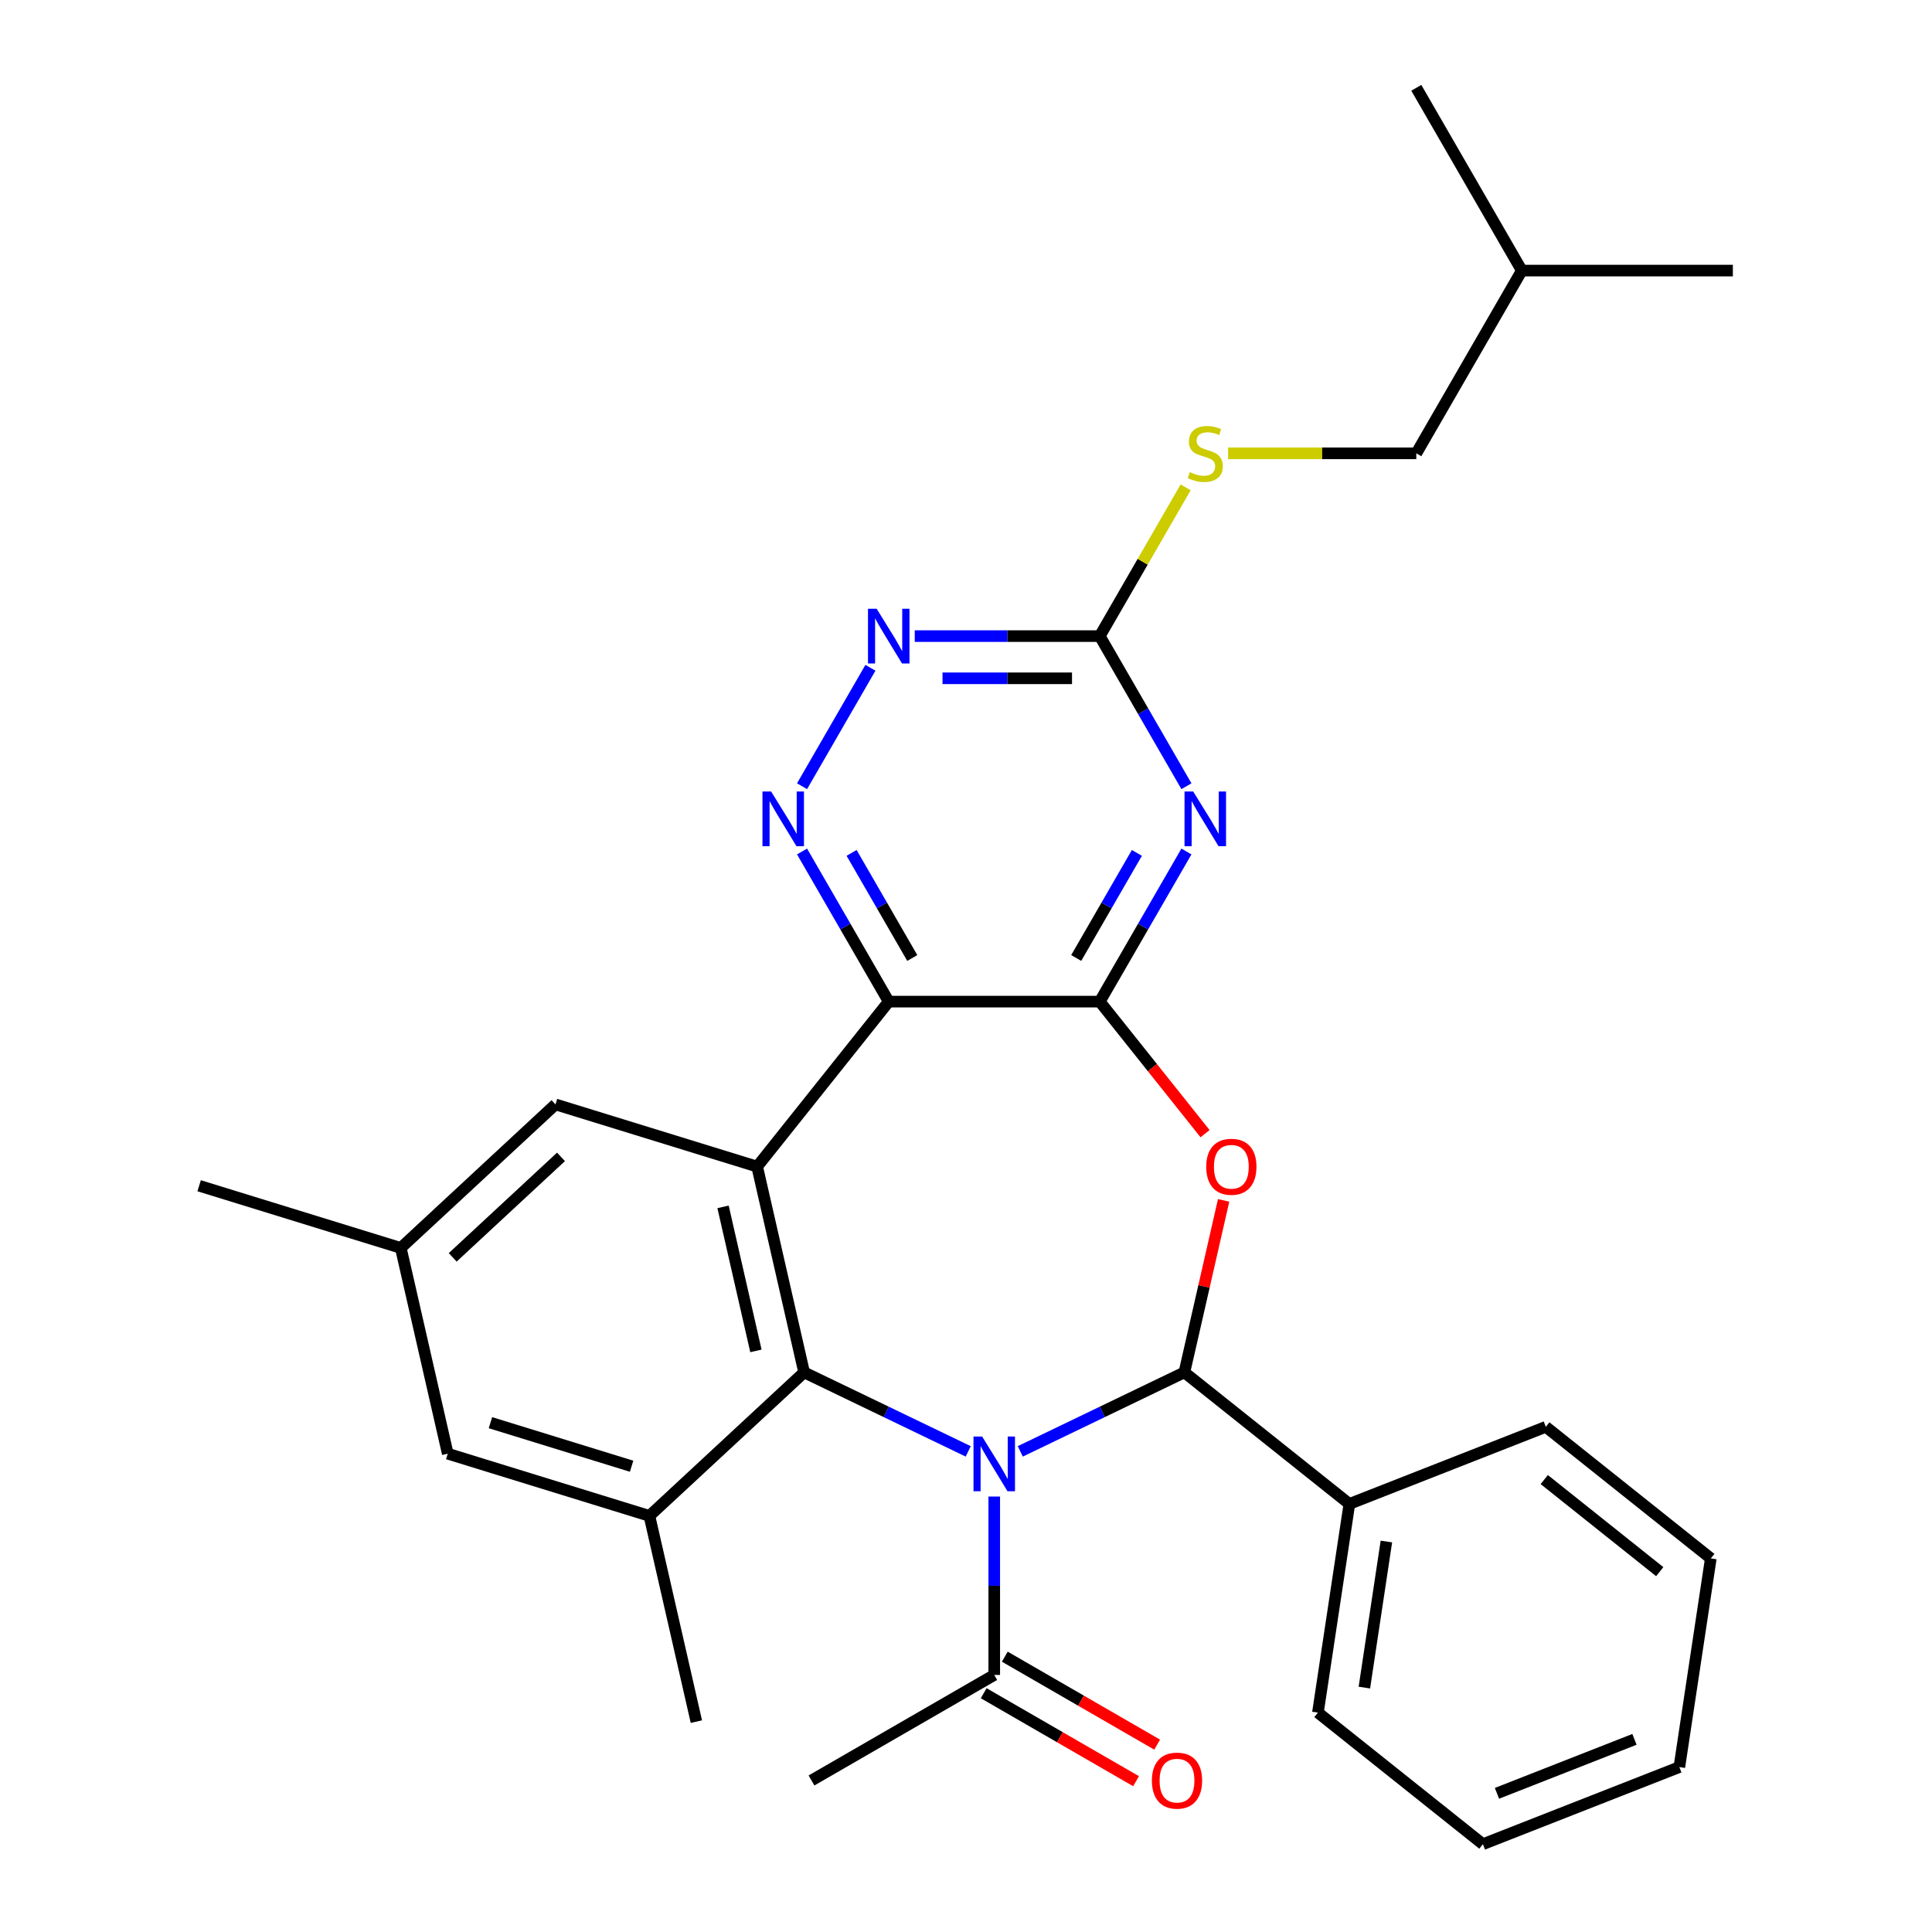 <?xml version='1.0' encoding='iso-8859-1'?>
<svg version='1.1' baseProfile='full'
              xmlns='http://www.w3.org/2000/svg'
                      xmlns:rdkit='http://www.rdkit.org/xml'
                      xmlns:xlink='http://www.w3.org/1999/xlink'
                  xml:space='preserve'
width='1000px' height='1000px' viewBox='0 0 1000 1000'>
<!-- END OF HEADER -->
<rect style='opacity:1.0;fill:#FFFFFF;stroke:none' width='1000' height='1000' x='0' y='0'> </rect>
<path class='bond-0' d='M 528.091,751.233 L 570.562,730.78' style='fill:none;fill-rule:evenodd;stroke:#0000FF;stroke-width:6px;stroke-linecap:butt;stroke-linejoin:miter;stroke-opacity:1' />
<path class='bond-0' d='M 570.562,730.78 L 613.033,710.327' style='fill:none;fill-rule:evenodd;stroke:#000000;stroke-width:6px;stroke-linecap:butt;stroke-linejoin:miter;stroke-opacity:1' />
<path class='bond-1' d='M 501.149,751.233 L 458.678,730.78' style='fill:none;fill-rule:evenodd;stroke:#0000FF;stroke-width:6px;stroke-linecap:butt;stroke-linejoin:miter;stroke-opacity:1' />
<path class='bond-1' d='M 458.678,730.78 L 416.207,710.327' style='fill:none;fill-rule:evenodd;stroke:#000000;stroke-width:6px;stroke-linecap:butt;stroke-linejoin:miter;stroke-opacity:1' />
<path class='bond-10' d='M 514.62,774.611 L 514.62,820.781' style='fill:none;fill-rule:evenodd;stroke:#0000FF;stroke-width:6px;stroke-linecap:butt;stroke-linejoin:miter;stroke-opacity:1' />
<path class='bond-10' d='M 514.62,820.781 L 514.62,866.951' style='fill:none;fill-rule:evenodd;stroke:#000000;stroke-width:6px;stroke-linecap:butt;stroke-linejoin:miter;stroke-opacity:1' />
<path class='bond-4' d='M 613.033,710.327 L 623.19,665.827' style='fill:none;fill-rule:evenodd;stroke:#000000;stroke-width:6px;stroke-linecap:butt;stroke-linejoin:miter;stroke-opacity:1' />
<path class='bond-4' d='M 623.19,665.827 L 633.347,621.326' style='fill:none;fill-rule:evenodd;stroke:#FF0000;stroke-width:6px;stroke-linecap:butt;stroke-linejoin:miter;stroke-opacity:1' />
<path class='bond-13' d='M 613.033,710.327 L 698.433,778.431' style='fill:none;fill-rule:evenodd;stroke:#000000;stroke-width:6px;stroke-linecap:butt;stroke-linejoin:miter;stroke-opacity:1' />
<path class='bond-5' d='M 416.207,710.327 L 391.901,603.835' style='fill:none;fill-rule:evenodd;stroke:#000000;stroke-width:6px;stroke-linecap:butt;stroke-linejoin:miter;stroke-opacity:1' />
<path class='bond-5' d='M 391.262,699.215 L 374.248,624.67' style='fill:none;fill-rule:evenodd;stroke:#000000;stroke-width:6px;stroke-linecap:butt;stroke-linejoin:miter;stroke-opacity:1' />
<path class='bond-9' d='M 416.207,710.327 L 336.135,784.623' style='fill:none;fill-rule:evenodd;stroke:#000000;stroke-width:6px;stroke-linecap:butt;stroke-linejoin:miter;stroke-opacity:1' />
<path class='bond-2' d='M 569.235,518.436 L 596.488,552.61' style='fill:none;fill-rule:evenodd;stroke:#000000;stroke-width:6px;stroke-linecap:butt;stroke-linejoin:miter;stroke-opacity:1' />
<path class='bond-2' d='M 596.488,552.61 L 623.741,586.785' style='fill:none;fill-rule:evenodd;stroke:#FF0000;stroke-width:6px;stroke-linecap:butt;stroke-linejoin:miter;stroke-opacity:1' />
<path class='bond-6' d='M 569.235,518.436 L 591.667,479.583' style='fill:none;fill-rule:evenodd;stroke:#000000;stroke-width:6px;stroke-linecap:butt;stroke-linejoin:miter;stroke-opacity:1' />
<path class='bond-6' d='M 591.667,479.583 L 614.098,440.73' style='fill:none;fill-rule:evenodd;stroke:#0000FF;stroke-width:6px;stroke-linecap:butt;stroke-linejoin:miter;stroke-opacity:1' />
<path class='bond-6' d='M 557.045,495.857 L 572.747,468.66' style='fill:none;fill-rule:evenodd;stroke:#000000;stroke-width:6px;stroke-linecap:butt;stroke-linejoin:miter;stroke-opacity:1' />
<path class='bond-6' d='M 572.747,468.66 L 588.449,441.463' style='fill:none;fill-rule:evenodd;stroke:#0000FF;stroke-width:6px;stroke-linecap:butt;stroke-linejoin:miter;stroke-opacity:1' />
<path class='bond-30' d='M 569.235,518.436 L 460.005,518.436' style='fill:none;fill-rule:evenodd;stroke:#000000;stroke-width:6px;stroke-linecap:butt;stroke-linejoin:miter;stroke-opacity:1' />
<path class='bond-3' d='M 460.005,518.436 L 391.901,603.835' style='fill:none;fill-rule:evenodd;stroke:#000000;stroke-width:6px;stroke-linecap:butt;stroke-linejoin:miter;stroke-opacity:1' />
<path class='bond-7' d='M 460.005,518.436 L 437.573,479.583' style='fill:none;fill-rule:evenodd;stroke:#000000;stroke-width:6px;stroke-linecap:butt;stroke-linejoin:miter;stroke-opacity:1' />
<path class='bond-7' d='M 437.573,479.583 L 415.141,440.73' style='fill:none;fill-rule:evenodd;stroke:#0000FF;stroke-width:6px;stroke-linecap:butt;stroke-linejoin:miter;stroke-opacity:1' />
<path class='bond-7' d='M 472.194,495.857 L 456.492,468.66' style='fill:none;fill-rule:evenodd;stroke:#000000;stroke-width:6px;stroke-linecap:butt;stroke-linejoin:miter;stroke-opacity:1' />
<path class='bond-7' d='M 456.492,468.66 L 440.79,441.463' style='fill:none;fill-rule:evenodd;stroke:#0000FF;stroke-width:6px;stroke-linecap:butt;stroke-linejoin:miter;stroke-opacity:1' />
<path class='bond-12' d='M 391.901,603.835 L 287.523,571.639' style='fill:none;fill-rule:evenodd;stroke:#000000;stroke-width:6px;stroke-linecap:butt;stroke-linejoin:miter;stroke-opacity:1' />
<path class='bond-8' d='M 614.098,406.949 L 591.667,368.096' style='fill:none;fill-rule:evenodd;stroke:#0000FF;stroke-width:6px;stroke-linecap:butt;stroke-linejoin:miter;stroke-opacity:1' />
<path class='bond-8' d='M 591.667,368.096 L 569.235,329.243' style='fill:none;fill-rule:evenodd;stroke:#000000;stroke-width:6px;stroke-linecap:butt;stroke-linejoin:miter;stroke-opacity:1' />
<path class='bond-11' d='M 415.141,406.949 L 450.534,345.646' style='fill:none;fill-rule:evenodd;stroke:#0000FF;stroke-width:6px;stroke-linecap:butt;stroke-linejoin:miter;stroke-opacity:1' />
<path class='bond-15' d='M 569.235,329.243 L 591.459,290.751' style='fill:none;fill-rule:evenodd;stroke:#000000;stroke-width:6px;stroke-linecap:butt;stroke-linejoin:miter;stroke-opacity:1' />
<path class='bond-15' d='M 591.459,290.751 L 613.683,252.258' style='fill:none;fill-rule:evenodd;stroke:#CCCC00;stroke-width:6px;stroke-linecap:butt;stroke-linejoin:miter;stroke-opacity:1' />
<path class='bond-32' d='M 569.235,329.243 L 521.355,329.243' style='fill:none;fill-rule:evenodd;stroke:#000000;stroke-width:6px;stroke-linecap:butt;stroke-linejoin:miter;stroke-opacity:1' />
<path class='bond-32' d='M 521.355,329.243 L 473.475,329.243' style='fill:none;fill-rule:evenodd;stroke:#0000FF;stroke-width:6px;stroke-linecap:butt;stroke-linejoin:miter;stroke-opacity:1' />
<path class='bond-32' d='M 554.871,351.089 L 521.355,351.089' style='fill:none;fill-rule:evenodd;stroke:#000000;stroke-width:6px;stroke-linecap:butt;stroke-linejoin:miter;stroke-opacity:1' />
<path class='bond-32' d='M 521.355,351.089 L 487.839,351.089' style='fill:none;fill-rule:evenodd;stroke:#0000FF;stroke-width:6px;stroke-linecap:butt;stroke-linejoin:miter;stroke-opacity:1' />
<path class='bond-14' d='M 336.135,784.623 L 231.758,752.426' style='fill:none;fill-rule:evenodd;stroke:#000000;stroke-width:6px;stroke-linecap:butt;stroke-linejoin:miter;stroke-opacity:1' />
<path class='bond-14' d='M 326.918,758.918 L 253.854,736.38' style='fill:none;fill-rule:evenodd;stroke:#000000;stroke-width:6px;stroke-linecap:butt;stroke-linejoin:miter;stroke-opacity:1' />
<path class='bond-19' d='M 336.135,784.623 L 360.441,891.114' style='fill:none;fill-rule:evenodd;stroke:#000000;stroke-width:6px;stroke-linecap:butt;stroke-linejoin:miter;stroke-opacity:1' />
<path class='bond-16' d='M 509.158,876.41 L 548.591,899.177' style='fill:none;fill-rule:evenodd;stroke:#000000;stroke-width:6px;stroke-linecap:butt;stroke-linejoin:miter;stroke-opacity:1' />
<path class='bond-16' d='M 548.591,899.177 L 588.024,921.943' style='fill:none;fill-rule:evenodd;stroke:#FF0000;stroke-width:6px;stroke-linecap:butt;stroke-linejoin:miter;stroke-opacity:1' />
<path class='bond-16' d='M 520.081,857.491 L 559.514,880.258' style='fill:none;fill-rule:evenodd;stroke:#000000;stroke-width:6px;stroke-linecap:butt;stroke-linejoin:miter;stroke-opacity:1' />
<path class='bond-16' d='M 559.514,880.258 L 598.947,903.024' style='fill:none;fill-rule:evenodd;stroke:#FF0000;stroke-width:6px;stroke-linecap:butt;stroke-linejoin:miter;stroke-opacity:1' />
<path class='bond-20' d='M 514.62,866.951 L 420.024,921.566' style='fill:none;fill-rule:evenodd;stroke:#000000;stroke-width:6px;stroke-linecap:butt;stroke-linejoin:miter;stroke-opacity:1' />
<path class='bond-31' d='M 287.523,571.639 L 207.452,645.935' style='fill:none;fill-rule:evenodd;stroke:#000000;stroke-width:6px;stroke-linecap:butt;stroke-linejoin:miter;stroke-opacity:1' />
<path class='bond-31' d='M 290.371,598.798 L 234.321,650.805' style='fill:none;fill-rule:evenodd;stroke:#000000;stroke-width:6px;stroke-linecap:butt;stroke-linejoin:miter;stroke-opacity:1' />
<path class='bond-21' d='M 698.433,778.431 L 682.153,886.441' style='fill:none;fill-rule:evenodd;stroke:#000000;stroke-width:6px;stroke-linecap:butt;stroke-linejoin:miter;stroke-opacity:1' />
<path class='bond-21' d='M 717.593,797.889 L 706.197,873.496' style='fill:none;fill-rule:evenodd;stroke:#000000;stroke-width:6px;stroke-linecap:butt;stroke-linejoin:miter;stroke-opacity:1' />
<path class='bond-22' d='M 698.433,778.431 L 800.112,738.525' style='fill:none;fill-rule:evenodd;stroke:#000000;stroke-width:6px;stroke-linecap:butt;stroke-linejoin:miter;stroke-opacity:1' />
<path class='bond-17' d='M 231.758,752.426 L 207.452,645.935' style='fill:none;fill-rule:evenodd;stroke:#000000;stroke-width:6px;stroke-linecap:butt;stroke-linejoin:miter;stroke-opacity:1' />
<path class='bond-18' d='M 635.661,234.647 L 684.371,234.647' style='fill:none;fill-rule:evenodd;stroke:#CCCC00;stroke-width:6px;stroke-linecap:butt;stroke-linejoin:miter;stroke-opacity:1' />
<path class='bond-18' d='M 684.371,234.647 L 733.08,234.647' style='fill:none;fill-rule:evenodd;stroke:#000000;stroke-width:6px;stroke-linecap:butt;stroke-linejoin:miter;stroke-opacity:1' />
<path class='bond-23' d='M 207.452,645.935 L 103.074,613.739' style='fill:none;fill-rule:evenodd;stroke:#000000;stroke-width:6px;stroke-linecap:butt;stroke-linejoin:miter;stroke-opacity:1' />
<path class='bond-24' d='M 733.08,234.647 L 787.696,140.051' style='fill:none;fill-rule:evenodd;stroke:#000000;stroke-width:6px;stroke-linecap:butt;stroke-linejoin:miter;stroke-opacity:1' />
<path class='bond-27' d='M 682.153,886.441 L 767.552,954.545' style='fill:none;fill-rule:evenodd;stroke:#000000;stroke-width:6px;stroke-linecap:butt;stroke-linejoin:miter;stroke-opacity:1' />
<path class='bond-28' d='M 800.112,738.525 L 885.512,806.629' style='fill:none;fill-rule:evenodd;stroke:#000000;stroke-width:6px;stroke-linecap:butt;stroke-linejoin:miter;stroke-opacity:1' />
<path class='bond-28' d='M 799.301,765.82 L 859.081,813.493' style='fill:none;fill-rule:evenodd;stroke:#000000;stroke-width:6px;stroke-linecap:butt;stroke-linejoin:miter;stroke-opacity:1' />
<path class='bond-25' d='M 787.696,140.051 L 896.926,140.051' style='fill:none;fill-rule:evenodd;stroke:#000000;stroke-width:6px;stroke-linecap:butt;stroke-linejoin:miter;stroke-opacity:1' />
<path class='bond-26' d='M 787.696,140.051 L 733.08,45.455' style='fill:none;fill-rule:evenodd;stroke:#000000;stroke-width:6px;stroke-linecap:butt;stroke-linejoin:miter;stroke-opacity:1' />
<path class='bond-33' d='M 767.552,954.545 L 869.232,914.639' style='fill:none;fill-rule:evenodd;stroke:#000000;stroke-width:6px;stroke-linecap:butt;stroke-linejoin:miter;stroke-opacity:1' />
<path class='bond-33' d='M 774.823,928.224 L 845.999,900.289' style='fill:none;fill-rule:evenodd;stroke:#000000;stroke-width:6px;stroke-linecap:butt;stroke-linejoin:miter;stroke-opacity:1' />
<path class='bond-29' d='M 885.512,806.629 L 869.232,914.639' style='fill:none;fill-rule:evenodd;stroke:#000000;stroke-width:6px;stroke-linecap:butt;stroke-linejoin:miter;stroke-opacity:1' />
<path  class='atom-0' d='M 508.36 743.56
L 517.64 758.56
Q 518.56 760.04, 520.04 762.72
Q 521.52 765.4, 521.6 765.56
L 521.6 743.56
L 525.36 743.56
L 525.36 771.88
L 521.48 771.88
L 511.52 755.48
Q 510.36 753.56, 509.12 751.36
Q 507.92 749.16, 507.56 748.48
L 507.56 771.88
L 503.88 771.88
L 503.88 743.56
L 508.36 743.56
' fill='#0000FF'/>
<path  class='atom-5' d='M 624.339 603.915
Q 624.339 597.115, 627.699 593.315
Q 631.059 589.515, 637.339 589.515
Q 643.619 589.515, 646.979 593.315
Q 650.339 597.115, 650.339 603.915
Q 650.339 610.795, 646.939 614.715
Q 643.539 618.595, 637.339 618.595
Q 631.099 618.595, 627.699 614.715
Q 624.339 610.835, 624.339 603.915
M 637.339 615.395
Q 641.659 615.395, 643.979 612.515
Q 646.339 609.595, 646.339 603.915
Q 646.339 598.355, 643.979 595.555
Q 641.659 592.715, 637.339 592.715
Q 633.019 592.715, 630.659 595.515
Q 628.339 598.315, 628.339 603.915
Q 628.339 609.635, 630.659 612.515
Q 633.019 615.395, 637.339 615.395
' fill='#FF0000'/>
<path  class='atom-7' d='M 617.59 409.68
L 626.87 424.68
Q 627.79 426.16, 629.27 428.84
Q 630.75 431.52, 630.83 431.68
L 630.83 409.68
L 634.59 409.68
L 634.59 438
L 630.71 438
L 620.75 421.6
Q 619.59 419.68, 618.35 417.48
Q 617.15 415.28, 616.79 414.6
L 616.79 438
L 613.11 438
L 613.11 409.68
L 617.59 409.68
' fill='#0000FF'/>
<path  class='atom-8' d='M 399.129 409.68
L 408.409 424.68
Q 409.329 426.16, 410.809 428.84
Q 412.289 431.52, 412.369 431.68
L 412.369 409.68
L 416.129 409.68
L 416.129 438
L 412.249 438
L 402.289 421.6
Q 401.129 419.68, 399.889 417.48
Q 398.689 415.28, 398.329 414.6
L 398.329 438
L 394.649 438
L 394.649 409.68
L 399.129 409.68
' fill='#0000FF'/>
<path  class='atom-12' d='M 453.745 315.083
L 463.025 330.083
Q 463.945 331.563, 465.425 334.243
Q 466.905 336.923, 466.985 337.083
L 466.985 315.083
L 470.745 315.083
L 470.745 343.403
L 466.865 343.403
L 456.905 327.003
Q 455.745 325.083, 454.505 322.883
Q 453.305 320.683, 452.945 320.003
L 452.945 343.403
L 449.265 343.403
L 449.265 315.083
L 453.745 315.083
' fill='#0000FF'/>
<path  class='atom-16' d='M 615.85 244.367
Q 616.17 244.487, 617.49 245.047
Q 618.81 245.607, 620.25 245.967
Q 621.73 246.287, 623.17 246.287
Q 625.85 246.287, 627.41 245.007
Q 628.97 243.687, 628.97 241.407
Q 628.97 239.847, 628.17 238.887
Q 627.41 237.927, 626.21 237.407
Q 625.01 236.887, 623.01 236.287
Q 620.49 235.527, 618.97 234.807
Q 617.49 234.087, 616.41 232.567
Q 615.37 231.047, 615.37 228.487
Q 615.37 224.927, 617.77 222.727
Q 620.21 220.527, 625.01 220.527
Q 628.29 220.527, 632.01 222.087
L 631.09 225.167
Q 627.69 223.767, 625.13 223.767
Q 622.37 223.767, 620.85 224.927
Q 619.33 226.047, 619.37 228.007
Q 619.37 229.527, 620.13 230.447
Q 620.93 231.367, 622.05 231.887
Q 623.21 232.407, 625.13 233.007
Q 627.69 233.807, 629.21 234.607
Q 630.73 235.407, 631.81 237.047
Q 632.93 238.647, 632.93 241.407
Q 632.93 245.327, 630.29 247.447
Q 627.69 249.527, 623.33 249.527
Q 620.81 249.527, 618.89 248.967
Q 617.01 248.447, 614.77 247.527
L 615.85 244.367
' fill='#CCCC00'/>
<path  class='atom-17' d='M 596.216 921.646
Q 596.216 914.846, 599.576 911.046
Q 602.936 907.246, 609.216 907.246
Q 615.496 907.246, 618.856 911.046
Q 622.216 914.846, 622.216 921.646
Q 622.216 928.526, 618.816 932.446
Q 615.416 936.326, 609.216 936.326
Q 602.976 936.326, 599.576 932.446
Q 596.216 928.566, 596.216 921.646
M 609.216 933.126
Q 613.536 933.126, 615.856 930.246
Q 618.216 927.326, 618.216 921.646
Q 618.216 916.086, 615.856 913.286
Q 613.536 910.446, 609.216 910.446
Q 604.896 910.446, 602.536 913.246
Q 600.216 916.046, 600.216 921.646
Q 600.216 927.366, 602.536 930.246
Q 604.896 933.126, 609.216 933.126
' fill='#FF0000'/>
</svg>
